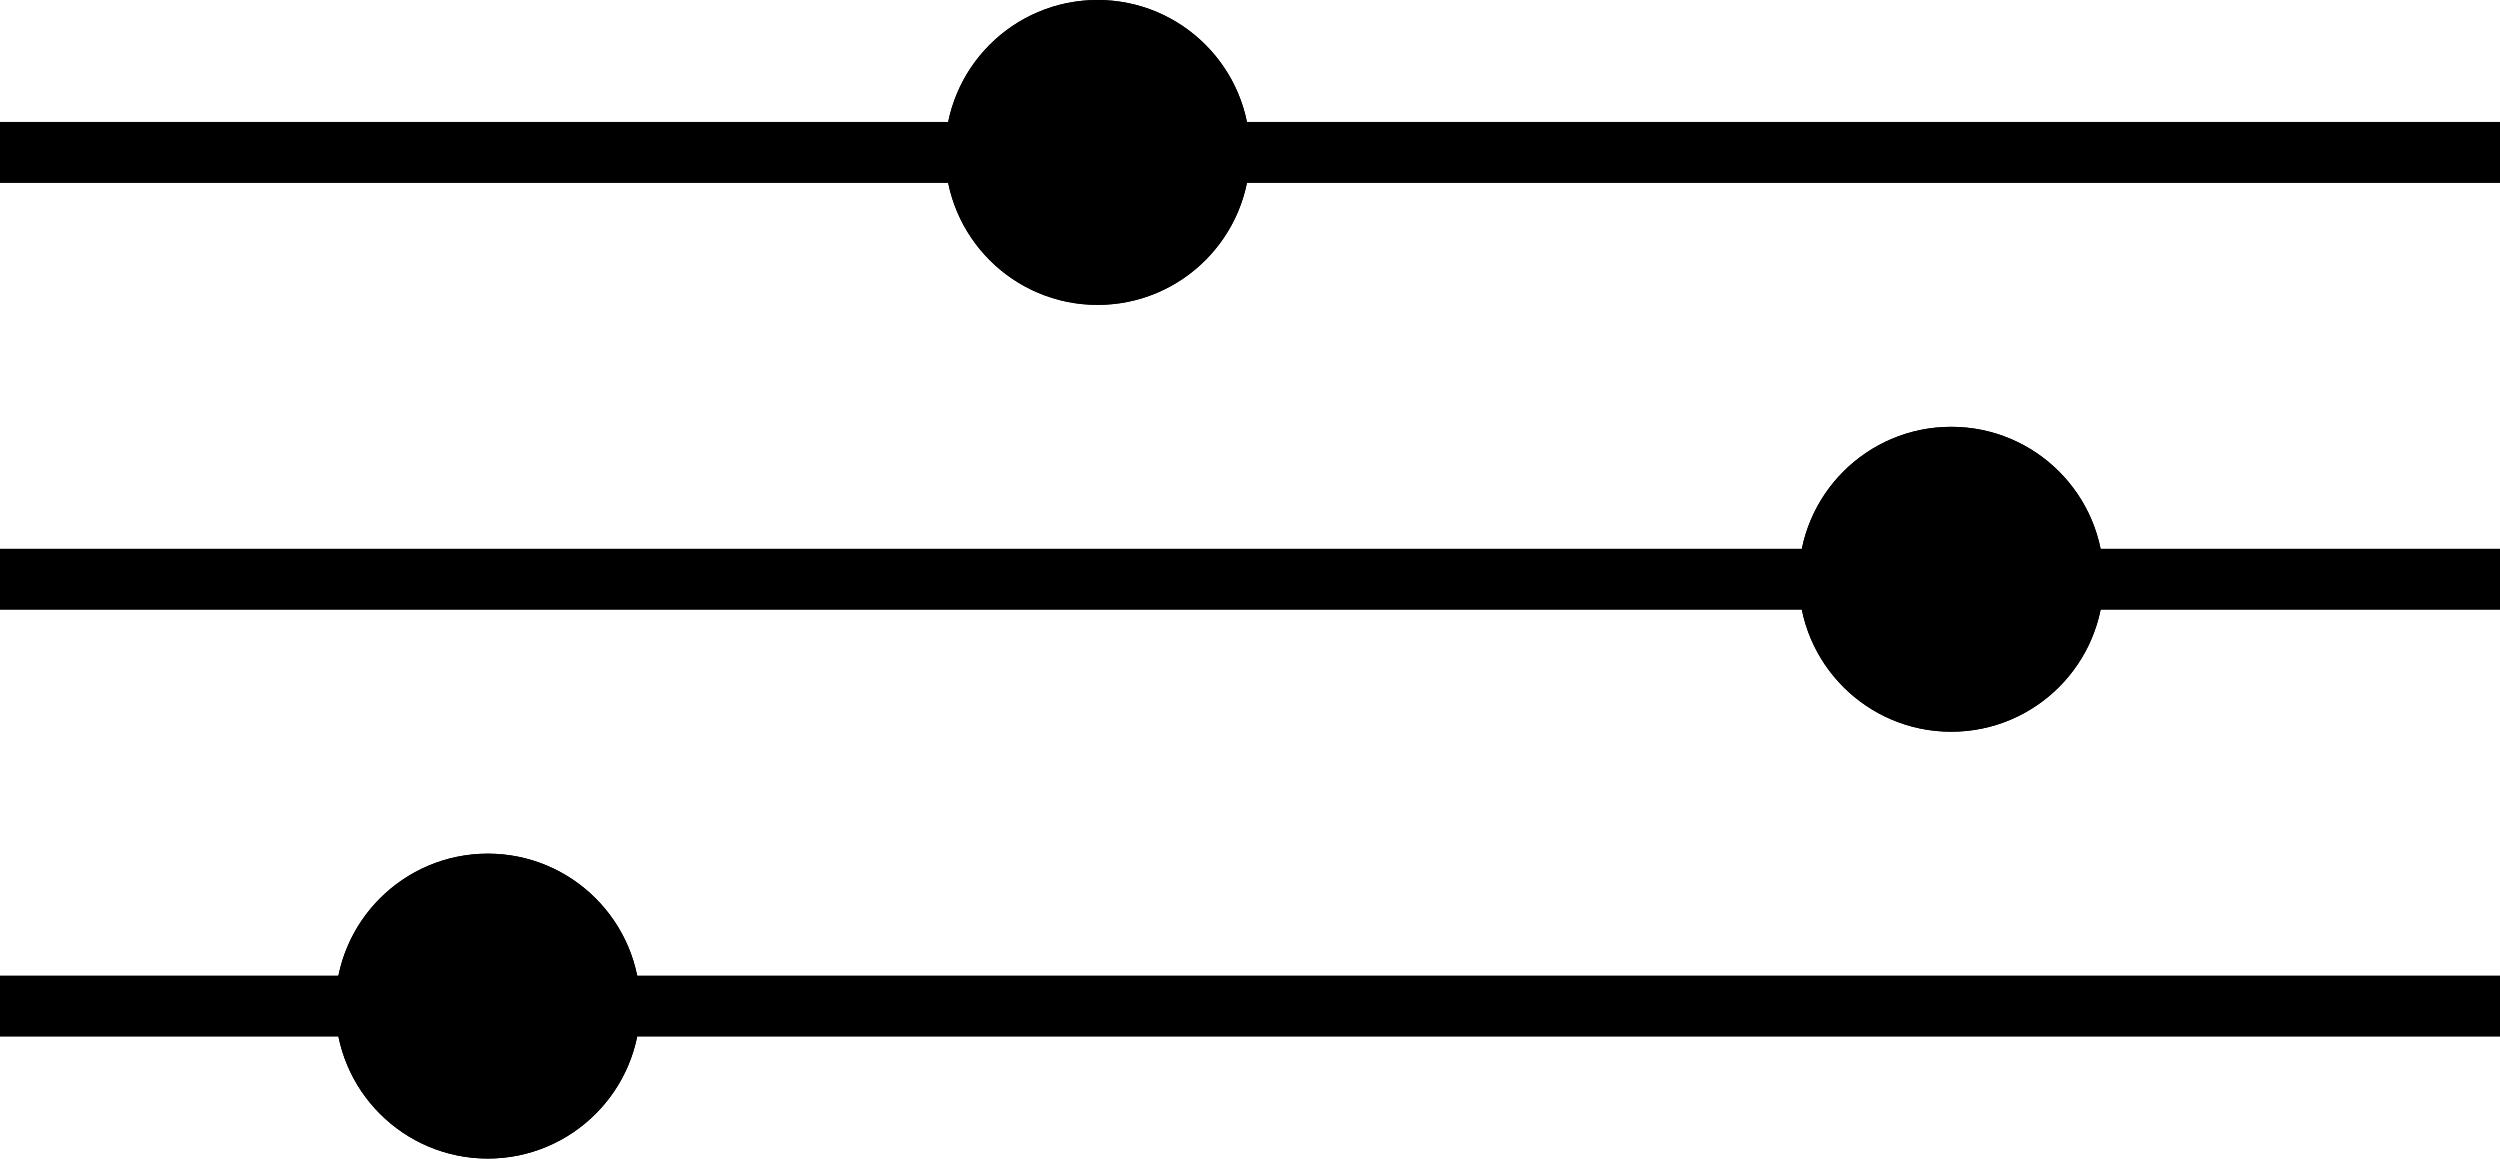 <svg xmlns="http://www.w3.org/2000/svg" width="41" height="19" viewBox="0 0 41 19">
  <g id="Group_15" data-name="Group 15" transform="translate(-40.5 -194)">
    <g id="Group_5" data-name="Group 5" transform="translate(40.5 193)">
      <line id="Line_1" data-name="Line 1" x2="41" transform="translate(0 3.5)" fill="none" stroke="#000" stroke-width="1"/>
      <line id="Line_2" data-name="Line 2" x2="41" transform="translate(0 10.5)" fill="none" stroke="#000" stroke-width="1"/>
      <line id="Line_3" data-name="Line 3" x2="41" transform="translate(0 17.5)" fill="none" stroke="#000" stroke-width="1"/>
      <g id="Ellipse_1" data-name="Ellipse 1" transform="translate(15.5 1)" stroke="#000" stroke-width="1">
        <circle cx="2.5" cy="2.5" r="2.5" stroke="none"/>
        <circle cx="2.5" cy="2.5" r="2" fill="none"/>
      </g>
      <g id="Ellipse_2" data-name="Ellipse 2" transform="translate(29.5 8)" stroke="#000" stroke-width="1">
        <circle cx="2.5" cy="2.5" r="2.5" stroke="none"/>
        <circle cx="2.5" cy="2.5" r="2" fill="none"/>
      </g>
      <g id="Ellipse_3" data-name="Ellipse 3" transform="translate(5.5 15)" stroke="#000" stroke-width="1">
        <circle cx="2.5" cy="2.5" r="2.5" stroke="none"/>
        <circle cx="2.5" cy="2.5" r="2" fill="none"/>
      </g>
    </g>
  </g>
</svg>
